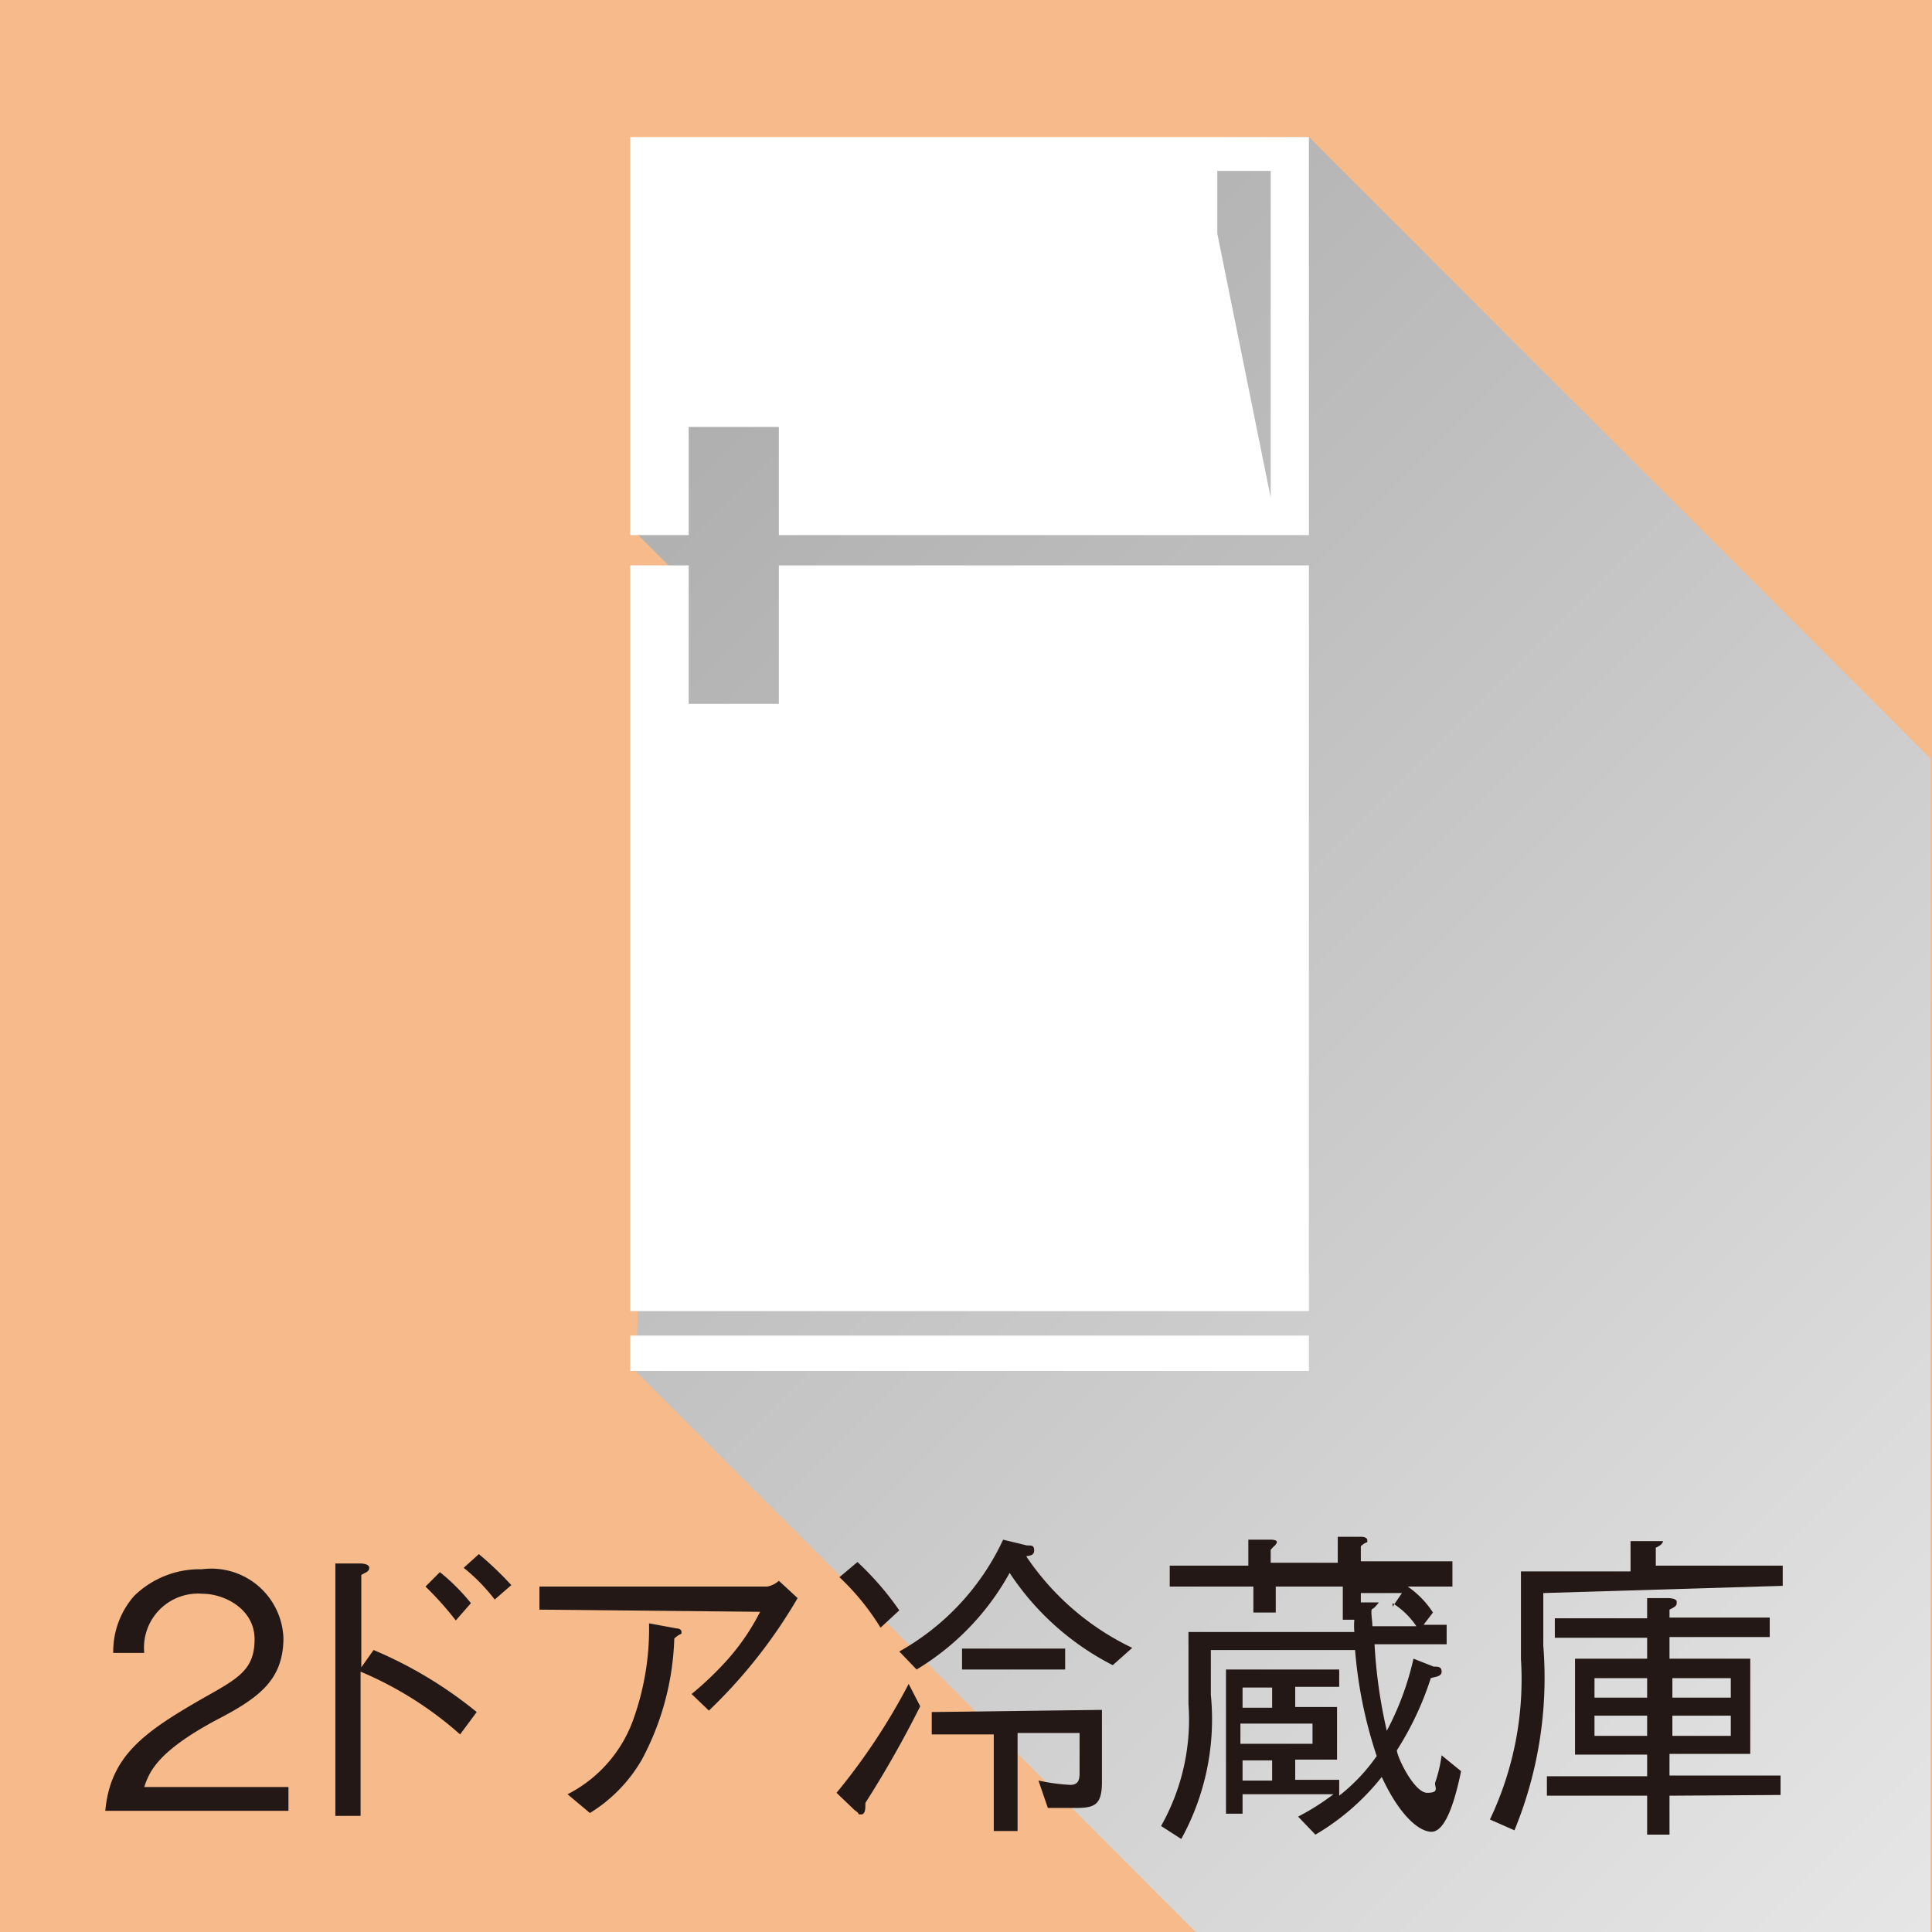 <svg xmlns="http://www.w3.org/2000/svg" xmlns:xlink="http://www.w3.org/1999/xlink" width="9.45mm" height="9.45mm" viewBox="0 0 26.79 26.79"><defs><style>.cls-1{isolation:isolate;}.cls-2{fill:#f7ba8a;}.cls-3{mix-blend-mode:multiply;fill:url(#linear-gradient);}.cls-4{fill:#231815;}.cls-5{fill:#fff;}</style><linearGradient id="linear-gradient" x1="1.53" y1="-1.49" x2="28.26" y2="25.24" gradientUnits="userSpaceOnUse"><stop offset="0" stop-color="#999"/><stop offset="1" stop-color="#e6e6e6"/></linearGradient></defs><title>icon_ml_refrigerator_2door</title><g class="cls-1"><g id="レイヤー_2" data-name="レイヤー 2"><g id="アイコン"><rect class="cls-2" width="26.79" height="26.79"/><polygon class="cls-3" points="18.15 1.9 26.77 10.52 26.77 26.79 16.58 26.79 8.81 19.01 9.29 7.86 8.8 7.37 8.98 1.95 18.15 1.9"/><path class="cls-4" d="M1.46,25.11c.07-.77.55-1.1,1.37-1.57.48-.27.7-.39.7-.81s-.42-.63-.72-.63a.75.75,0,0,0-.81.82H1.57a1.17,1.17,0,0,1,.29-.79,1.3,1.3,0,0,1,.94-.37,1,1,0,0,1,1.13.95c0,.58-.33.83-.93,1.14-.82.44-.93.72-1,.93h2v.33Z"/><path class="cls-4" d="M5.18,22.88a5.83,5.83,0,0,1,1.43.86l-.23.31A5,5,0,0,0,5,23.18v2H4.65V21.68l.35,0s.12,0,.12.06-.07.07-.11.1v1.28Zm1.14-.41A4.33,4.33,0,0,0,5.9,22l.2-.2a2.86,2.86,0,0,1,.43.43Zm.54-.29a2.57,2.57,0,0,0-.43-.44l.21-.19a4.62,4.62,0,0,1,.45.43Z"/><path class="cls-4" d="M7.48,22.32V22h3.16a.33.33,0,0,0,.16-.08l.26.24a7.11,7.11,0,0,1-1.23,1.56l-.24-.23A4.48,4.48,0,0,0,10.1,23a3.14,3.14,0,0,0,.44-.65Zm.39,2.56a1.87,1.87,0,0,0,.92-1.06A3.73,3.73,0,0,0,9,22.51l.38.07s.07,0,.07.05,0,0-.1.09A3.8,3.8,0,0,1,8.9,24.4a2.1,2.1,0,0,1-.72.74Z"/><path class="cls-4" d="M12.76,23.66A15,15,0,0,1,12,25c0,.08,0,.16-.06.16s0,0-.09-.06l-.25-.24a8.72,8.72,0,0,0,1-1.51Zm-.87-2a4.1,4.1,0,0,1,.58.67l-.26.24a3.4,3.4,0,0,0-.57-.7Zm.58,1.24a3.44,3.44,0,0,0,1.44-1.55l.33.08c.07,0,.1,0,.1.07s-.06.07-.11.08a3.68,3.68,0,0,0,1.47,1.27l-.27.24A3.75,3.75,0,0,1,14,21.81a3.58,3.58,0,0,1-1.29,1.34Zm2.81.81v1c0,.33-.11.36-.38.36h-.37l-.13-.38a2.75,2.75,0,0,0,.44.06c.12,0,.13-.08.13-.17v-.55h-.86v1.36h-.33V24.05h-.86v-.31Zm-1.94-.56v-.29h1.43v.29Z"/><path class="cls-4" d="M19.85,25.4c-.17,0-.44-.22-.69-.76a3.3,3.3,0,0,1-.92.8L18,25.19a3.32,3.32,0,0,0,.49-.31H17.23v.27H17v-2h1.57v.24h-.61v.28h.58v.73h-.58v.28h.61v.22a2.55,2.55,0,0,0,.52-.55,6.2,6.2,0,0,1-.3-1.47h-2c0,.15,0,.35,0,.62a3.44,3.44,0,0,1-.41,2l-.28-.18a3,3,0,0,0,.38-1.69c0-.35,0-.67,0-1h2.3a.91.91,0,0,1,0-.17h-.16V22h-.93v.36h-.31V22H16.22v-.29h1.09v-.36l.32,0s.1,0,.07.05,0,0-.08.09v.18h.93v-.36l.33,0s.08,0,.08.05,0,0-.09.08v.21h1.27V22h-.62a1.29,1.29,0,0,1,.35.36l-.13.17h.32v.27h-1A7,7,0,0,0,19.23,24,4,4,0,0,0,19.6,23l.28.11c.06,0,.11,0,.11.07s-.09.07-.15.09a4.3,4.3,0,0,1-.47,1c0,.09.24.59.42.59s.1-.08.11-.14a1.89,1.89,0,0,0,.09-.38l.27.22C20.19,24.9,20.06,25.4,19.85,25.4Zm-2.21-2h-.41v.28h.41Zm.56.5h-1v.28h1Zm-.56.51h-.41v.28h.41Zm1.67-2.13.13-.19h-.57v.13l.15,0s.1,0,.1,0-.06.08-.09.09,0,.15,0,.24h.61A1.1,1.1,0,0,0,19.31,22.23Z"/><path class="cls-4" d="M21.4,22.09c0,.17,0,.39,0,.73a5.56,5.56,0,0,1-.4,2.56l-.34-.15A4.52,4.52,0,0,0,21.09,23c0-.41,0-.81,0-1.21h1.52v-.42l.35,0c.07,0,.1,0,.1,0s0,.05-.1.09v.25h1.76v.28Zm1.75,2.81v.54h-.31V24.9H21.45v-.27h1.39v-.3h-1V23h1v-.29H21.56v-.27h1.28v-.28h.29s.12,0,.12.05,0,.06-.1.11v.11h1.39v.27H23.15V23h1.12v1.32H23.15v.3h1.54v.27Zm-.31-1.63h-.73v.27h.73Zm0,.52h-.73v.28h.73ZM24,23.27h-.81v.27H24Zm0,.52h-.81v.28H24Z"/><rect class="cls-5" x="8.74" y="18.52" width="9.41" height="0.49"/><polygon class="cls-5" points="18.15 7.84 18.15 18.18 8.74 18.18 8.74 7.84 9.55 7.84 9.55 9.76 10.8 9.76 10.8 7.84 18.15 7.84"/><path class="cls-5" d="M18.15,1.9V7.42H10.8V5.92H9.55v1.5H8.74V1.9Zm-.53,5V2.37h-.74v.87Z"/></g></g></g></svg>